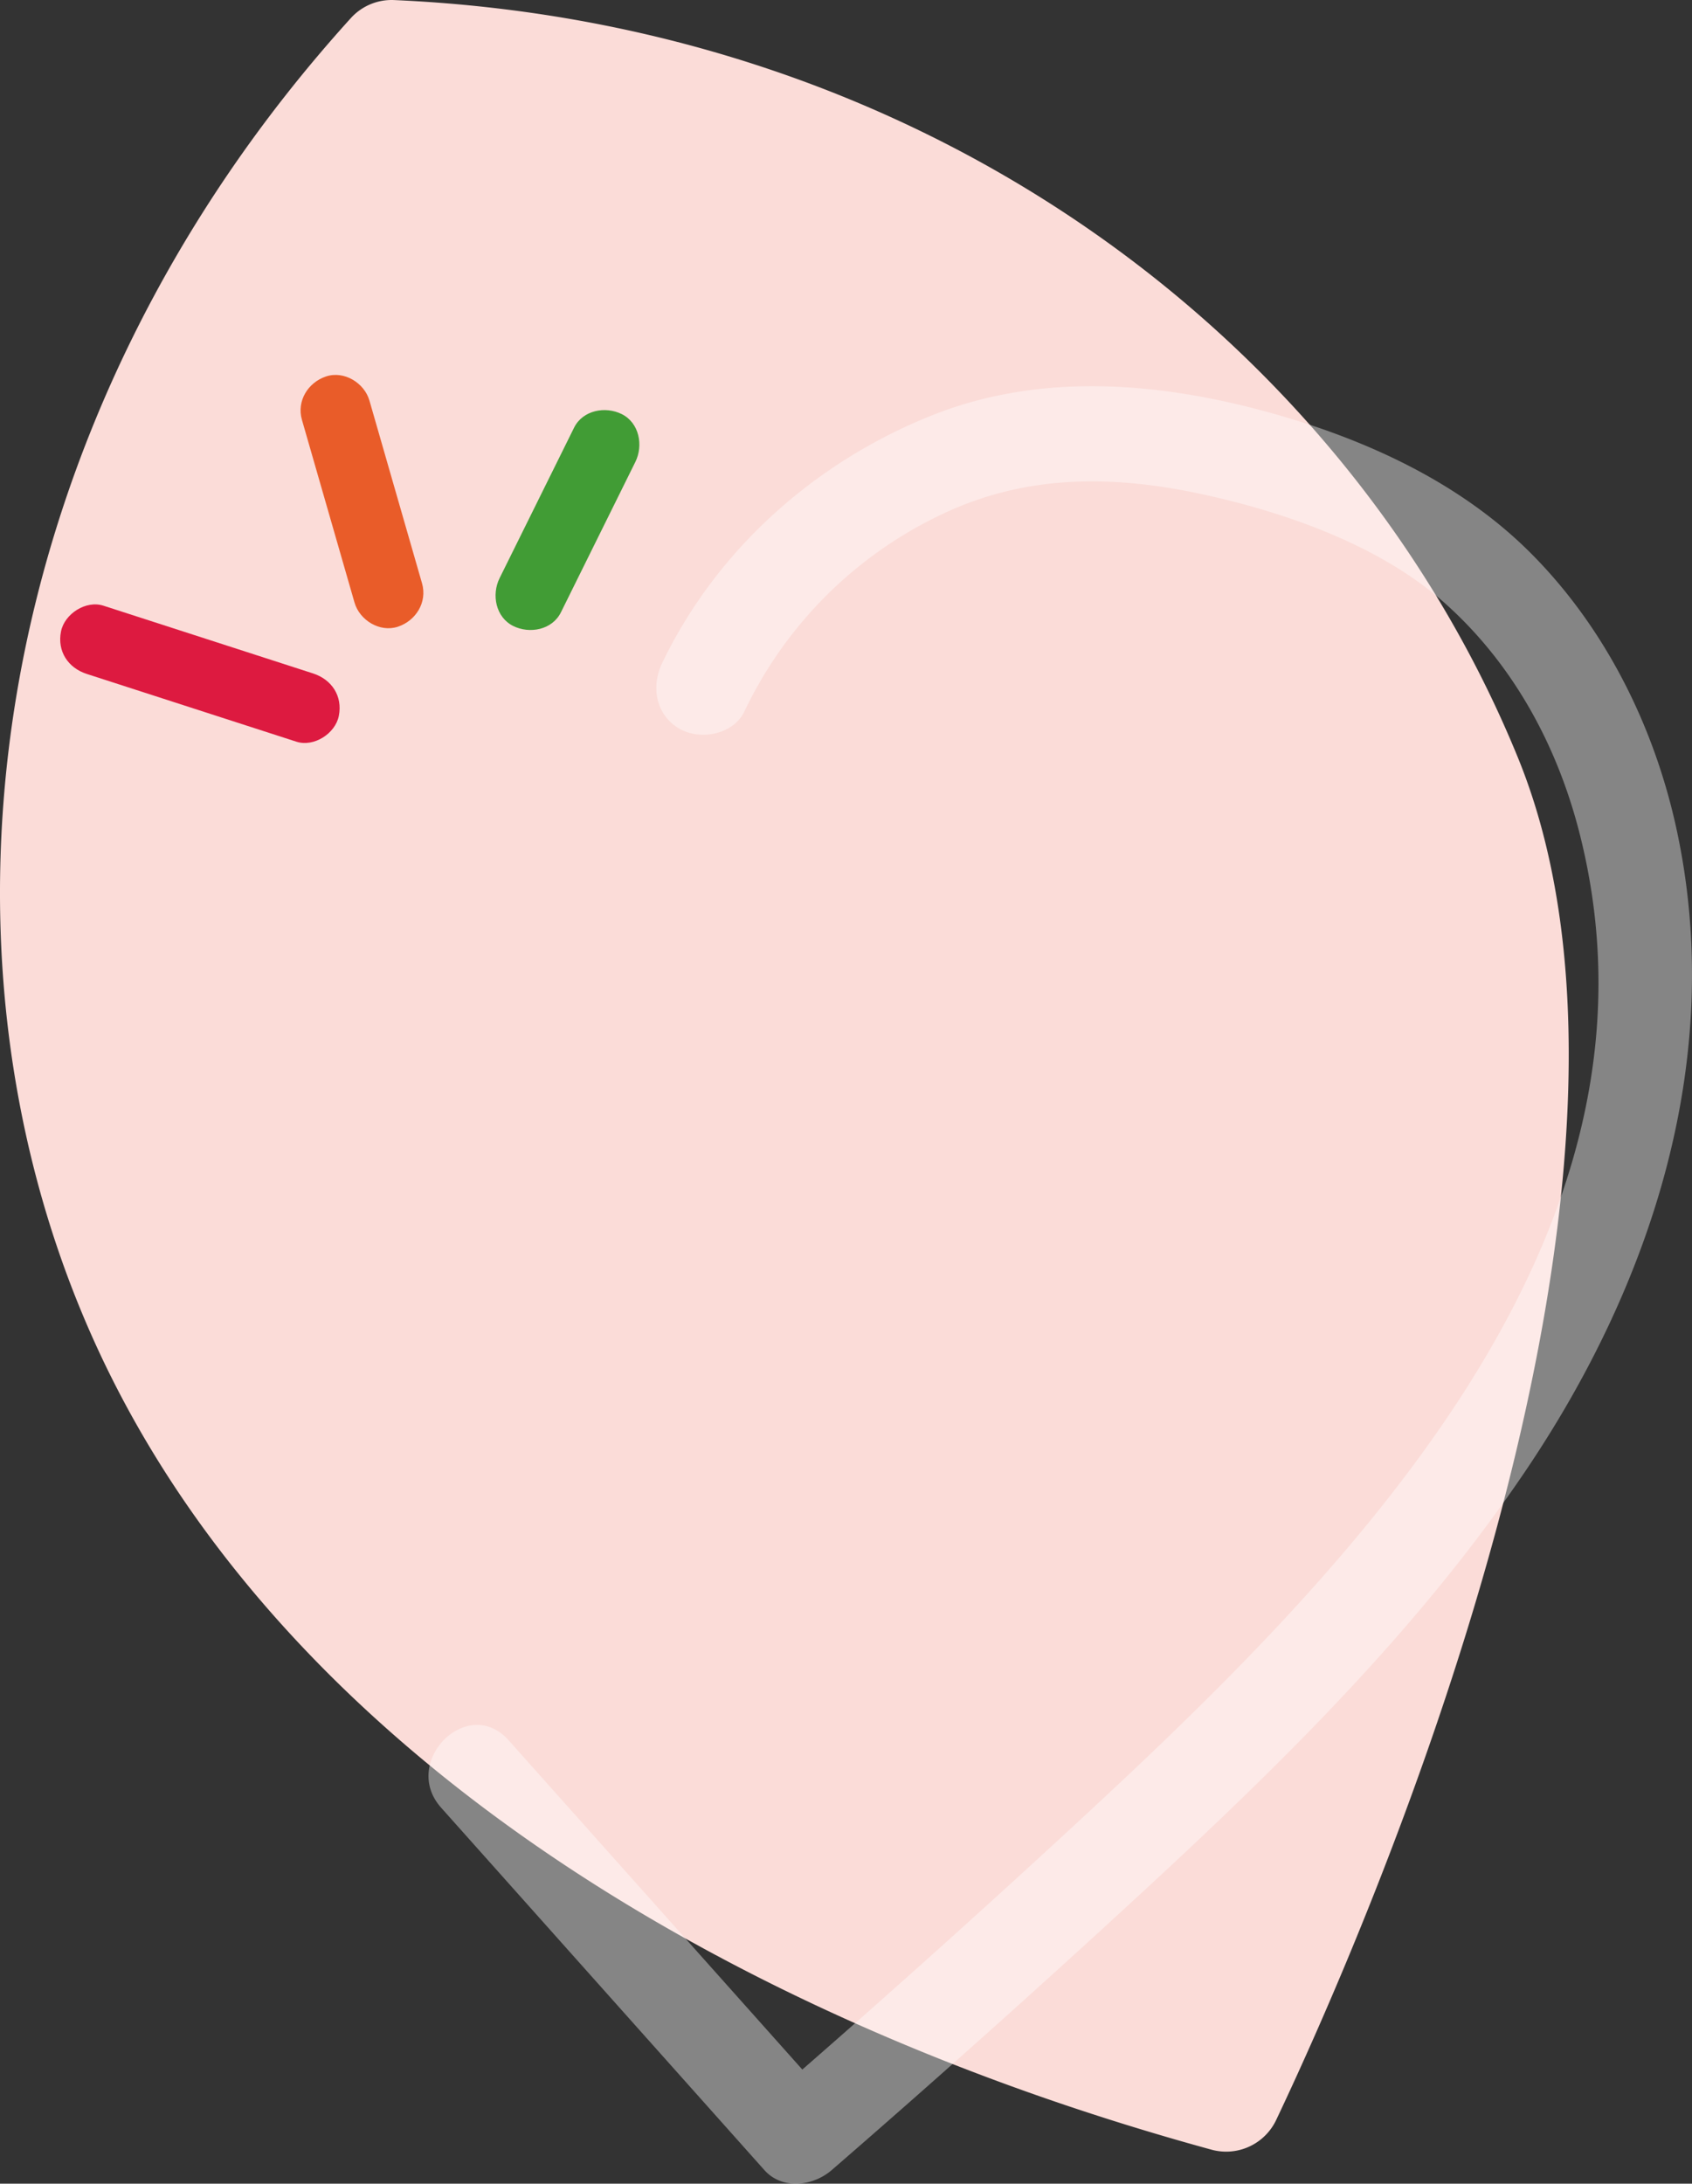 <?xml version="1.0" encoding="UTF-8"?> <svg xmlns="http://www.w3.org/2000/svg" width="755" height="973.814" viewBox="0 0 755 973.814"><rect x="0" y="0" width="755" height="973.814" fill="#333333" stroke="none"/><g id="Groupe_97" data-name="Groupe 97" transform="translate(-412 -116.593)"><path id="Tracé_110" data-name="Tracé 110" d="M842.165,337.838C767.107,154.182,580.717,10.561,340.619.023A24.534,24.534,0,0,0,321.464,8.01c-161.592,178.128-196.214,414.1-112.753,594.1C290.988,779.563,487.687,899.068,705.4,958.633a24.72,24.72,0,0,0,28.848-13.112c38.741-81.564,186.513-415.36,107.916-607.683" transform="translate(247.147 116.593)" fill="#fbdcd8" opacity="0.999" style="mix-blend-mode: multiply;isolation: isolate"></path><path id="Tracé_111" data-name="Tracé 111" d="M329.02,168.429a185.288,185.288,0,0,1,91.773-89.6c36.219-16.093,73.713-15.673,112.739-7.209,37.775,8.191,79.267,23.052,107.537,48.076,31,27.439,50.914,64.263,60.882,104.168C747.32,405.447,594.26,556.27,473.275,667.853q-66.71,61.526-135.363,120.941H368Q305,718.2,241.989,647.607l-18.2-20.392c-18.274-20.475-48.286,9.707-30.091,30.091q63,70.593,126.013,141.187,9.1,10.2,18.2,20.392c8.036,9.006,21.805,7.181,30.091,0q63.266-54.828,125.007-111.417c66.936-61.338,133.337-124.6,184.445-200.2,56.753-83.951,89.323-184.54,67.624-285.735-9.854-45.95-31.7-90.118-65.039-123.566-31.75-31.853-74.164-51.1-117.054-62.921C514,21.545,461.3,17.159,413.2,36.2c-52.292,20.7-96.456,59.778-120.926,110.748-4.972,10.356-2.85,22.985,7.633,29.113,9.3,5.443,24.117,2.771,29.113-7.633" transform="translate(415.151 265.433)" fill="#fff" opacity="0.4"></path><g id="Groupe_35" data-name="Groupe 35" transform="translate(-198 213.421)"><path id="Tracé_57" data-name="Tracé 57" d="M259.351,78.753q-40.867-13.2-81.73-26.4l-11.805-3.812c-7.811-2.526-17.371,3.634-18.927,11.512-1.746,8.828,3.143,16.227,11.512,18.931q40.867,13.195,81.73,26.4l11.805,3.812c7.811,2.522,17.371-3.638,18.927-11.516,1.746-8.824-3.143-16.223-11.512-18.927" transform="translate(490.327 124.736)" fill="#dd1a40"></path><path id="Tracé_58" data-name="Tracé 58" d="M227.823,115.052q-10.255-35.623-20.515-71.247-1.479-5.119-2.949-10.237C202.091,25.682,193.053,20.124,185,22.8S171.81,33.734,174.233,42.147q10.255,35.623,20.515,71.247,1.479,5.119,2.949,10.241c2.268,7.882,11.306,13.44,19.355,10.772s13.195-10.942,10.772-19.355" transform="translate(570.493 48.247)" fill="#e95c29"></path><path id="Tracé_59" data-name="Tracé 59" d="M224.762,116.283q14.525-29.329,29.046-58.662l4.181-8.444c3.63-7.332,1.762-17.391-6.065-21.3-7.3-3.642-17.411-1.8-21.3,6.069Q216.1,63.273,201.575,92.605q-2.1,4.222-4.185,8.444c-3.63,7.328-1.758,17.391,6.069,21.3,7.3,3.642,17.407,1.793,21.3-6.069" transform="translate(635.525 59.973)" fill="#419c35"></path></g></g></svg> 